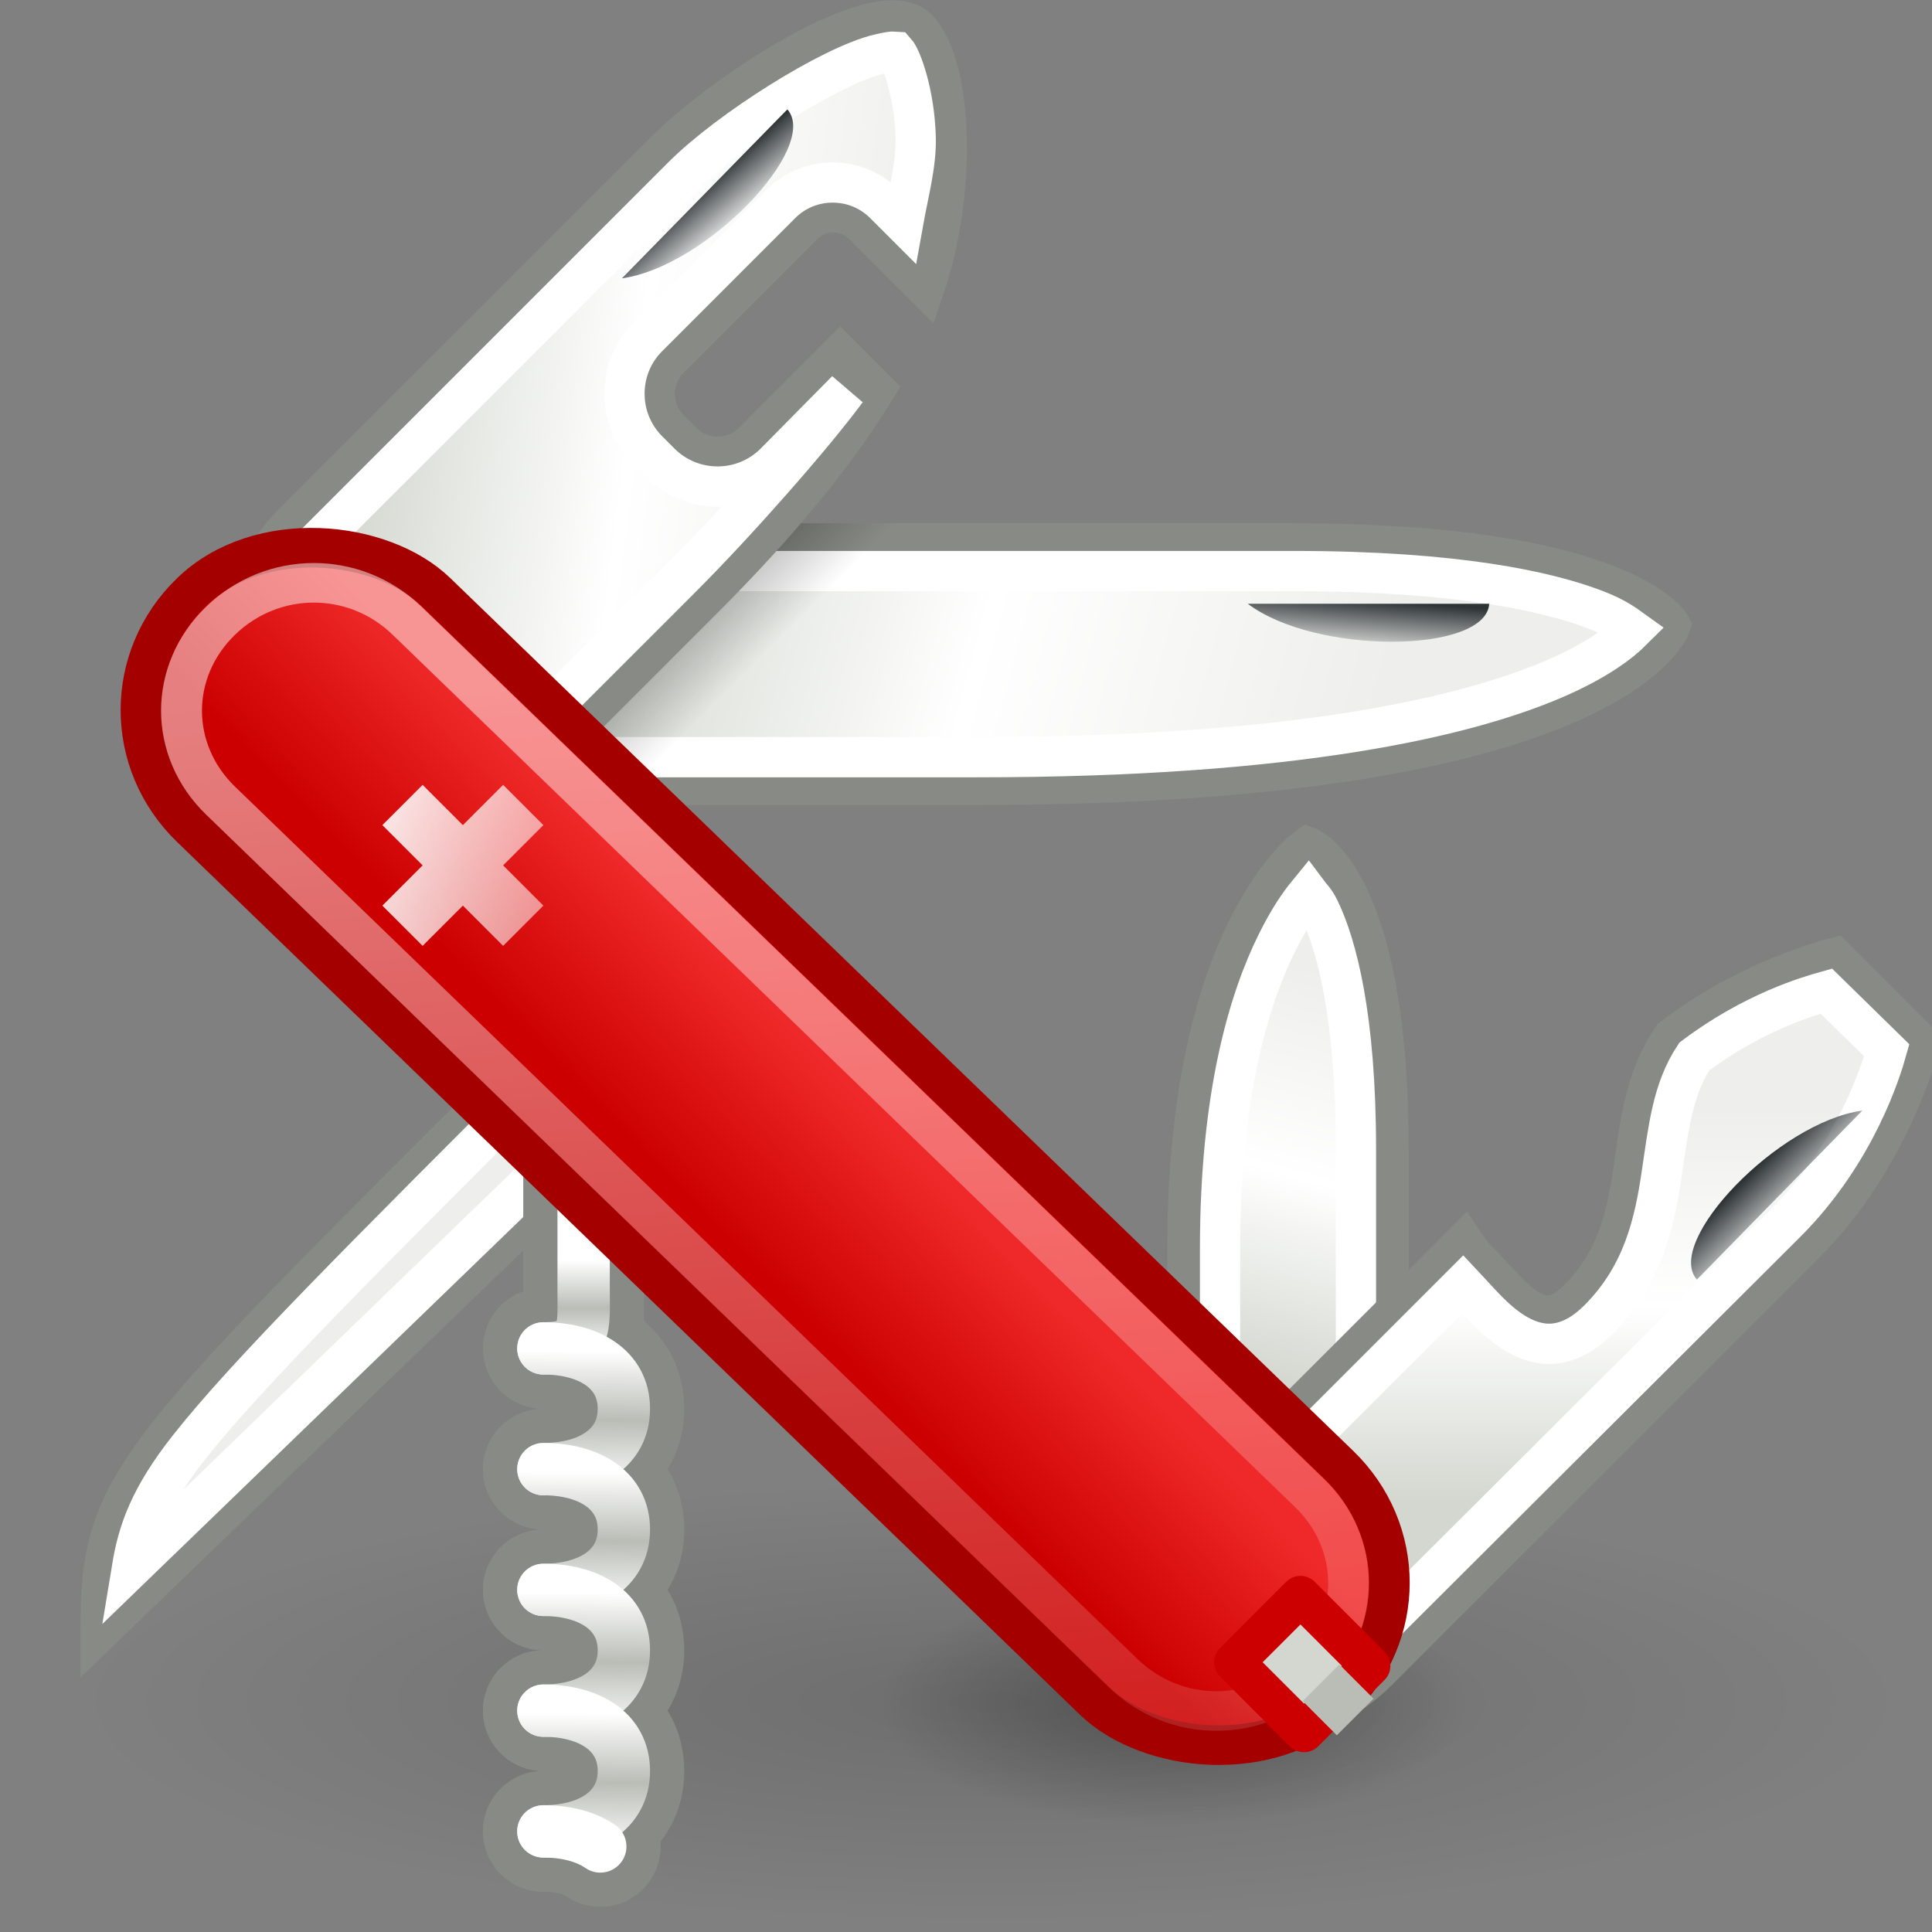 <?xml version="1.0" encoding="UTF-8" standalone="no"?>
<!-- Created with Inkscape (http://www.inkscape.org/) -->
<svg
   xmlns:dc="http://purl.org/dc/elements/1.1/"
   xmlns:cc="http://web.resource.org/cc/"
   xmlns:rdf="http://www.w3.org/1999/02/22-rdf-syntax-ns#"
   xmlns:svg="http://www.w3.org/2000/svg"
   xmlns="http://www.w3.org/2000/svg"
   xmlns:xlink="http://www.w3.org/1999/xlink"
   xmlns:sodipodi="http://sodipodi.sourceforge.net/DTD/sodipodi-0.dtd"
   xmlns:inkscape="http://www.inkscape.org/namespaces/inkscape"
   width="48"
   height="48"
   id="svg2"
   sodipodi:version="0.32"
   inkscape:version="0.45"
   version="1.0"
   sodipodi:docbase="/home/dobey/Projects/gnome-icon-theme/scalable/categories"
   sodipodi:docname="applications-utilities.svg"
   inkscape:output_extension="org.inkscape.output.svg.inkscape">
  <rect width="100%" height="100%" fill="#808080" stroke="none"/>
  <defs
     id="defs4">
    <linearGradient
       inkscape:collect="always"
       id="linearGradient6886">
      <stop
         style="stop-color:#000000;stop-opacity:1;"
         offset="0"
         id="stop6888" />
      <stop
         style="stop-color:#000000;stop-opacity:0;"
         offset="1"
         id="stop6890" />
    </linearGradient>
    <linearGradient
       inkscape:collect="always"
       id="linearGradient6856">
      <stop
         style="stop-color:#000000;stop-opacity:1;"
         offset="0"
         id="stop6858" />
      <stop
         style="stop-color:#000000;stop-opacity:0;"
         offset="1"
         id="stop6860" />
    </linearGradient>
    <linearGradient
       inkscape:collect="always"
       id="linearGradient6776">
      <stop
         style="stop-color:#ffffff;stop-opacity:1;"
         offset="0"
         id="stop6778" />
      <stop
         style="stop-color:#ffffff;stop-opacity:0;"
         offset="1"
         id="stop6780" />
    </linearGradient>
    <linearGradient
       id="linearGradient6594">
      <stop
         style="stop-color:#ffffff;stop-opacity:1;"
         offset="0"
         id="stop6596" />
      <stop
         id="stop6714"
         offset="0.5"
         style="stop-color:#babdb6;stop-opacity:1;" />
      <stop
         style="stop-color:#ffffff;stop-opacity:1;"
         offset="1"
         id="stop6598" />
    </linearGradient>
    <linearGradient
       id="linearGradient6393">
      <stop
         style="stop-color:#d3d7cf;stop-opacity:1"
         offset="0"
         id="stop6395" />
      <stop
         id="stop6401"
         offset="0.5"
         style="stop-color:#ffffff;stop-opacity:1;" />
      <stop
         style="stop-color:#eeeeec;stop-opacity:1"
         offset="1"
         id="stop6397" />
    </linearGradient>
    <linearGradient
       inkscape:collect="always"
       id="linearGradient6377">
      <stop
         style="stop-color:#2e3436;stop-opacity:1"
         offset="0"
         id="stop6379" />
      <stop
         style="stop-color:#2e3436;stop-opacity:0"
         offset="1"
         id="stop6381" />
    </linearGradient>
    <linearGradient
       id="linearGradient6350">
      <stop
         style="stop-color:#cc0000;stop-opacity:1"
         offset="0"
         id="stop6352" />
      <stop
         style="stop-color:#ef2929;stop-opacity:1;"
         offset="1"
         id="stop6354" />
    </linearGradient>
    <linearGradient
       inkscape:collect="always"
       id="linearGradient6340">
      <stop
         style="stop-color:#ffffff;stop-opacity:1;"
         offset="0"
         id="stop6342" />
      <stop
         style="stop-color:#ffffff;stop-opacity:0;"
         offset="1"
         id="stop6344" />
    </linearGradient>
    <linearGradient
       inkscape:collect="always"
       xlink:href="#linearGradient6340"
       id="linearGradient6346"
       x1="-7.449"
       y1="17.625"
       x2="-31.085"
       y2="46.566"
       gradientUnits="userSpaceOnUse" />
    <linearGradient
       inkscape:collect="always"
       xlink:href="#linearGradient6377"
       id="linearGradient6383"
       x1="16.175"
       y1="5.834"
       x2="17.103"
       y2="6.899"
       gradientUnits="userSpaceOnUse"
       gradientTransform="translate(1,-1)" />
    <linearGradient
       inkscape:collect="always"
       xlink:href="#linearGradient6377"
       id="linearGradient6387"
       gradientUnits="userSpaceOnUse"
       gradientTransform="matrix(0.707,0.707,-0.707,0.707,25.844,-1.269)"
       x1="16.595"
       y1="6.21"
       x2="17.468"
       y2="7.22" />
    <linearGradient
       inkscape:collect="always"
       xlink:href="#linearGradient6377"
       id="linearGradient6391"
       gradientUnits="userSpaceOnUse"
       gradientTransform="matrix(-1,0,0,-1,60.72,35.508)"
       x1="17.694"
       y1="5.893"
       x2="16.579"
       y2="4.778" />
    <linearGradient
       inkscape:collect="always"
       xlink:href="#linearGradient6393"
       id="linearGradient6399"
       x1="14.274"
       y1="15.036"
       x2="33.601"
       y2="20.214"
       gradientUnits="userSpaceOnUse" />
    <linearGradient
       inkscape:collect="always"
       xlink:href="#linearGradient6393"
       id="linearGradient6409"
       x1="8.569"
       y1="11.256"
       x2="22.398"
       y2="13"
       gradientUnits="userSpaceOnUse" />
    <linearGradient
       inkscape:collect="always"
       xlink:href="#linearGradient6393"
       id="linearGradient6417"
       x1="40.57"
       y1="37.35"
       x2="40.57"
       y2="27.537"
       gradientUnits="userSpaceOnUse" />
    <linearGradient
       inkscape:collect="always"
       xlink:href="#linearGradient6393"
       id="linearGradient6425"
       x1="31.166"
       y1="34.234"
       x2="33.807"
       y2="24.377"
       gradientUnits="userSpaceOnUse" />
    <linearGradient
       inkscape:collect="always"
       xlink:href="#linearGradient6594"
       id="linearGradient6703"
       gradientUnits="userSpaceOnUse"
       x1="13.66"
       y1="37"
       x2="13.688"
       y2="33.562" />
    <linearGradient
       inkscape:collect="always"
       xlink:href="#linearGradient6594"
       id="linearGradient6706"
       gradientUnits="userSpaceOnUse"
       gradientTransform="translate(0,-3)"
       x1="14.001"
       y1="36.688"
       x2="14.001"
       y2="34.312" />
    <linearGradient
       inkscape:collect="always"
       xlink:href="#linearGradient6594"
       id="linearGradient6718"
       gradientUnits="userSpaceOnUse"
       x1="13.66"
       y1="37"
       x2="13.688"
       y2="33.562"
       gradientTransform="translate(0,3)" />
    <linearGradient
       inkscape:collect="always"
       xlink:href="#linearGradient6594"
       id="linearGradient6722"
       gradientUnits="userSpaceOnUse"
       gradientTransform="translate(0,6)"
       x1="13.66"
       y1="37"
       x2="13.688"
       y2="33.562" />
    <linearGradient
       inkscape:collect="always"
       xlink:href="#linearGradient6594"
       id="linearGradient6726"
       gradientUnits="userSpaceOnUse"
       gradientTransform="translate(0,9)"
       x1="13.66"
       y1="37"
       x2="13.688"
       y2="33.562" />
    <linearGradient
       inkscape:collect="always"
       xlink:href="#linearGradient6776"
       id="linearGradient6782"
       x1="8.108"
       y1="20.627"
       x2="19.899"
       y2="24.284"
       gradientUnits="userSpaceOnUse" />
    <linearGradient
       inkscape:collect="always"
       xlink:href="#linearGradient6350"
       id="linearGradient6852"
       x1="-9.608"
       y1="36.048"
       x2="-4.817"
       y2="36.166"
       gradientUnits="userSpaceOnUse" />
    <radialGradient
       inkscape:collect="always"
       xlink:href="#linearGradient6856"
       id="radialGradient6862"
       cx="23.953"
       cy="37.924"
       fx="23.953"
       fy="37.924"
       r="24.307"
       gradientTransform="matrix(1,0,0,0.429,0,21.651)"
       gradientUnits="userSpaceOnUse" />
    <linearGradient
       inkscape:collect="always"
       xlink:href="#linearGradient6886"
       id="linearGradient6892"
       x1="17.75"
       y1="14.625"
       x2="19.187"
       y2="16.062"
       gradientUnits="userSpaceOnUse" />
    <radialGradient
       inkscape:collect="always"
       xlink:href="#linearGradient6856"
       id="radialGradient6896"
       gradientUnits="userSpaceOnUse"
       gradientTransform="matrix(1,0,0,0.429,0,21.651)"
       cx="23.953"
       cy="37.924"
       fx="23.953"
       fy="37.924"
       r="24.307" />
  </defs>
  <sodipodi:namedview
     id="base"
     pagecolor="#ffffff"
     bordercolor="#666666"
     borderopacity="0.349"
     inkscape:pageopacity="0"
     inkscape:pageshadow="2"
     inkscape:zoom="1"
     inkscape:cx="26.141608"
     inkscape:cy="9.490219"
     inkscape:document-units="px"
     inkscape:current-layer="layer1"
     width="48px"
     height="48px"
     inkscape:showpageshadow="false"
     gridspacingx="0.5px"
     gridspacingy="0.5px"
     gridempspacing="2"
     showgrid="false"
     inkscape:window-width="1081"
     inkscape:window-height="750"
     inkscape:window-x="107"
     inkscape:window-y="193"
     borderlayer="true"
     showborder="false"
     showguides="false"
     inkscape:guide-bbox="true"
     inkscape:grid-points="false"
     inkscape:object-paths="false"
     inkscape:grid-bbox="false">
    <sodipodi:guide
       orientation="horizontal"
       position="19.534"
       id="guide6330" />
    <sodipodi:guide
       orientation="vertical"
       position="19.003"
       id="guide6332" />
  </sodipodi:namedview>
  <g
     inkscape:label="Livello 1"
     inkscape:groupmode="layer"
     id="layer1">
    <path
       style="fill:url(#linearGradient6399);fill-opacity:1.0;stroke:#888a85;stroke-width:1;stroke-linecap:round;stroke-linejoin:miter;stroke-miterlimit:4;stroke-dashoffset:0.7;stroke-opacity:1"
       d="M 7.946,13.5 L 32.146,13.5 C 40.336,13.5 41.5,15.54 41.5,15.54 C 41.5,15.54 40.166,19.5 24.269,19.5 L 7.946,19.5 C 6.037,19.5 4.5,18.162 4.5,16.5 C 4.5,14.838 6.037,13.5 7.946,13.5 z "
       id="rect6318"
       sodipodi:nodetypes="cczccsc" />
    <path
       sodipodi:type="inkscape:offset"
       inkscape:radius="-0.6875"
       inkscape:original="M 7.9375 13.5 C 6.0283308 13.5 4.5 14.837999 4.5 16.5 C 4.5 18.162 6.0283306 19.499999 7.9375 19.5 L 24.28125 19.5 C 40.177659 19.5 41.500001 15.53125 41.5 15.53125 C 41.5 15.53125 40.346045 13.5 32.15625 13.5 L 7.9375 13.5 z "
       style="fill:none;fill-opacity:1;stroke:#ffffff;stroke-width:1;stroke-linecap:round;stroke-linejoin:miter;stroke-miterlimit:4;stroke-dashoffset:0.7;stroke-opacity:1"
       id="path6365"
       d="M 7.938,14.188 C 6.35,14.188 5.188,15.259 5.188,16.5 C 5.188,17.741 6.35,18.812 7.938,18.812 L 24.281,18.812 C 32.172,18.812 36.407,17.811 38.594,16.875 C 39.687,16.407 40.262,15.956 40.562,15.656 C 40.371,15.519 40.155,15.349 39.656,15.156 C 38.456,14.692 36.194,14.188 32.156,14.188 L 7.938,14.188 z " />
    <path
       style="fill:url(#linearGradient6892);fill-opacity:1.0;stroke:none;stroke-width:1;stroke-linecap:round;stroke-linejoin:miter;stroke-miterlimit:4;stroke-dashoffset:0.7;stroke-opacity:1;opacity:0.259"
       d="M 7.938,13 C 5.795,13 4,14.531 4,16.5 C 4,18.469 5.795,20 7.938,20 L 24.281,20 L 25.156,13 L 7.938,13 z "
       id="path6873"
       sodipodi:nodetypes="cscccc" />
    <path
       style="opacity:1;fill:url(#linearGradient6409);fill-opacity:1.0;stroke:#888a85;stroke-width:1;stroke-linecap:round;stroke-linejoin:miter;stroke-miterlimit:4;stroke-dashoffset:0.7;stroke-opacity:1"
       d="M 7.311,12.969 C 5.64,14.64 5.663,17.332 7.333,19.002 C 9.003,20.672 11.673,20.672 13.343,19.002 L 17.475,14.87 C 19.442,12.903 20.811,11.195 21.74,9.677 L 20.878,8.815 L 18.713,10.981 C 18.223,11.47 17.435,11.47 16.945,10.981 L 16.636,10.671 C 16.146,10.182 16.146,9.393 16.636,8.903 L 19.95,5.589 C 20.366,5.173 21.037,5.173 21.453,5.589 L 22.978,7.114 C 23.777,4.763 23.685,1.61 22.787,0.712 C 21.867,-0.208 18.107,2.173 16.437,3.843 L 7.311,12.969 z "
       id="rect5331"
       sodipodi:nodetypes="cscccccccccccscc" />
    <path
       sodipodi:type="arc"
       style="opacity:0.142;fill:url(#radialGradient6862);fill-opacity:1;stroke:none;stroke-width:1.3;stroke-linecap:round;stroke-linejoin:round;stroke-miterlimit:4;stroke-dasharray:none;stroke-dashoffset:0.7;stroke-opacity:1"
       id="path6854"
       sodipodi:cx="23.953241"
       sodipodi:cy="37.923729"
       sodipodi:rx="24.306795"
       sodipodi:ry="10.429825"
       d="M 48.26 37.924 A 24.307 10.43 0 1 1  -0.354,37.924 A 24.307 10.43 0 1 1  48.26 37.924 z"
       transform="matrix(0.927,0,0,0.523,2.424,22.447)" />
    <path
       sodipodi:type="arc"
       style="opacity:0.28;fill:url(#radialGradient6896);fill-opacity:1;stroke:none;stroke-width:1.3;stroke-linecap:round;stroke-linejoin:round;stroke-miterlimit:4;stroke-dasharray:none;stroke-dashoffset:0.7;stroke-opacity:1"
       id="path6894"
       sodipodi:cx="23.953241"
       sodipodi:cy="37.923729"
       sodipodi:rx="24.306795"
       sodipodi:ry="10.429825"
       d="M 48.26 37.924 A 24.307 10.43 0 1 1  -0.354,37.924 A 24.307 10.43 0 1 1  48.26 37.924 z"
       transform="matrix(0.304,0,0,0.292,21.89,31.265)" />
    <path
       style="fill:url(#linearGradient6425);fill-opacity:1.0;stroke:#888a85;stroke-width:1;stroke-linecap:round;stroke-linejoin:miter;stroke-miterlimit:4;stroke-dashoffset:0.7;stroke-opacity:1"
       d="M 34.5,39.061 L 34.5,28.567 C 34.5,21.789 32.49,21.044 32.49,21.044 C 32.49,21.044 29.5,23.139 29.5,31.02 L 29.5,39.061 C 29.5,40.689 30.615,42 32,42 C 33.385,42 34.5,40.689 34.5,39.061 z "
       id="path6321"
       sodipodi:nodetypes="cczccsc" />
    <path
       sodipodi:type="inkscape:offset"
       inkscape:radius="-0.80419952"
       inkscape:original="M 32.5 21.53125 C 32.499999 21.53125 29.5 23.650234 29.5 31.53125 L 29.5 39.5625 C 29.5 41.190908 30.615 42.5 32 42.5 C 33.385 42.5 34.5 41.19091 34.5 39.5625 L 34.5 29.0625 C 34.5 22.284953 32.5 21.53125 32.5 21.53125 z "
       style="fill:none;fill-opacity:1;stroke:#ffffff;stroke-width:1;stroke-linecap:round;stroke-linejoin:miter;stroke-miterlimit:4;stroke-dashoffset:0.7;stroke-opacity:1"
       id="path6373"
       d="M 32.5,22.688 C 32.273,22.965 32.017,23.334 31.719,23.938 C 31.03,25.328 30.312,27.693 30.312,31.531 L 30.312,39.562 C 30.312,40.824 31.122,41.688 32,41.688 C 32.878,41.688 33.688,40.824 33.688,39.562 L 33.688,29.062 C 33.688,25.753 33.207,23.975 32.781,23.094 C 32.667,22.857 32.593,22.813 32.5,22.688 z "
       transform="translate(0,-0.5)" />
    <path
       style="fill:url(#linearGradient6417);fill-opacity:1.0;stroke:#888a85;stroke-width:1;stroke-linecap:round;stroke-linejoin:miter;stroke-miterlimit:4;stroke-dashoffset:0.7;stroke-opacity:1"
       d="M 29.495,37.757 C 28.052,39.201 28.32,40.825 29.495,42 C 30.67,43.175 32.781,42.957 34.224,41.514 L 44.869,30.868 C 46.991,28.747 47.698,25.919 47.698,25.919 L 45.577,23.797 C 45.577,23.797 43.443,24.321 41.555,25.786 C 40.149,27.822 41.144,30.351 39.213,32.282 C 38.233,33.262 37.656,32.262 36.677,31.282 C 36.555,31.16 36.46,31.023 36.368,30.885 L 29.495,37.757 z "
       id="rect6323"
       sodipodi:nodetypes="cscccccsscc" />
    <path
       sodipodi:type="inkscape:offset"
       inkscape:radius="-0.69164771"
       inkscape:original="M 45.5625 23.8125 C 45.5625 23.812501 43.450636 24.316265 41.5625 25.78125 C 40.156313 27.817708 41.150113 30.349887 39.21875 32.28125 C 38.239407 33.260592 37.666843 32.260593 36.6875 31.28125 C 36.565081 31.158834 36.466814 31.013755 36.375 30.875 L 29.5 37.75 C 28.056759 39.193243 28.324787 40.824787 29.5 42 C 30.675213 43.175211 32.775505 42.943242 34.21875 41.5 L 44.875 30.875 C 46.996321 28.753678 47.6875 25.90625 47.6875 25.90625 L 45.5625 23.8125 z "
       style="fill:none;fill-opacity:1;stroke:#ffffff;stroke-width:1;stroke-linecap:round;stroke-linejoin:miter;stroke-miterlimit:4;stroke-dashoffset:0.7;stroke-opacity:1"
       id="path6369"
       d="M 45.375,24.625 C 44.939,24.747 43.569,25.14 42.094,26.25 C 41.545,27.082 41.45,28.059 41.281,29.188 C 41.109,30.343 40.833,31.667 39.719,32.781 C 39.408,33.092 39.06,33.319 38.656,33.375 C 38.253,33.431 37.874,33.274 37.594,33.094 C 37.091,32.77 36.737,32.322 36.344,31.906 L 30,38.25 C 29.386,38.864 29.195,39.408 29.219,39.938 C 29.243,40.467 29.507,41.007 30,41.5 C 30.852,42.352 32.487,42.232 33.719,41 L 44.375,30.375 C 46.119,28.631 46.739,26.577 46.875,26.094 L 45.375,24.625 z " />
    <path
       style="fill:#eeeeec;fill-rule:evenodd;stroke:#888a85;stroke-width:1px;stroke-linecap:butt;stroke-linejoin:miter;stroke-opacity:1"
       d="M 14.003,25.466 C 3.236,36.233 2.5,36.721 2.5,40.5 L 16.5,27 L 14.003,25.466 z "
       id="path6334"
       sodipodi:nodetypes="cccc" />
    <path
       style="fill:none;fill-opacity:1;stroke:#ffffff;stroke-width:1;stroke-linecap:round;stroke-linejoin:miter;stroke-miterlimit:4;stroke-dashoffset:0.7;stroke-opacity:1"
       d="M 22.25,1.281 C 22.186,1.275 22.049,1.295 21.844,1.344 C 20.645,1.627 18.106,3.238 16.969,4.375 L 7.844,13.5 C 6.466,14.878 6.491,17.084 7.875,18.469 C 9.259,19.853 11.428,19.853 12.812,18.469 L 16.938,14.344 C 18.32,12.962 20.203,10.82 21.031,9.697 L 19.25,11.5 C 18.466,12.284 17.19,12.284 16.406,11.5 L 16.094,11.188 C 15.322,10.415 15.322,9.147 16.094,8.375 L 19.406,5.062 C 20.11,4.358 21.265,4.358 21.969,5.062 L 22.438,5.531 C 22.568,4.803 22.77,4.082 22.75,3.406 C 22.719,2.318 22.396,1.442 22.25,1.281 z "
       id="path6360"
       sodipodi:nodetypes="csccsccccccccccsc" />
    <path
       sodipodi:type="inkscape:offset"
       inkscape:radius="-0.59492946"
       inkscape:original="M 14 25.46875 C 3.2329203 36.23583 2.5 36.721255 2.5 40.5 L 16.5 27 L 14 25.46875 z "
       style="fill:none;fill-rule:evenodd;stroke:#ffffff;stroke-width:1px;stroke-linecap:butt;stroke-linejoin:miter;stroke-opacity:1"
       id="path6429"
       d="M 14.062,26.219 C 8.955,31.324 6.125,34.145 4.688,35.969 C 3.723,37.192 3.429,38.039 3.281,38.938 L 15.531,27.094 L 14.062,26.219 z " />
    <path
       style="fill:none;fill-opacity:1;stroke:#888a85;stroke-width:3;stroke-linecap:round;stroke-linejoin:round;stroke-miterlimit:4;stroke-dashoffset:0.7;stroke-opacity:1;stroke-dasharray:none"
       d="M 13.5,33.5 C 14.604,33.5 14.5,33 14.5,32 L 14.5,27.5"
       id="path6634"
       sodipodi:nodetypes="css" />
    <g
       id="g6733">
      <path
         sodipodi:nodetypes="css"
         id="path6557"
         d="M 13.5,36.5 C 14.604,36.5 15.5,36 15.5,35 C 15.5,34 14.604,33.5 13.5,33.5"
         style="fill:none;fill-opacity:1;stroke:#888a85;stroke-width:3;stroke-linecap:round;stroke-linejoin:round;stroke-miterlimit:4;stroke-dasharray:none;stroke-dashoffset:0.7;stroke-opacity:1" />
      <path
         sodipodi:nodetypes="css"
         id="path6559"
         d="M 13.5,39.5 C 14.604,39.5 15.5,39 15.5,38 C 15.5,37 14.604,36.5 13.5,36.5"
         style="fill:none;fill-opacity:1;stroke:#888a85;stroke-width:3;stroke-linecap:round;stroke-linejoin:round;stroke-miterlimit:4;stroke-dasharray:none;stroke-dashoffset:0.7;stroke-opacity:1" />
      <path
         sodipodi:nodetypes="css"
         id="path6561"
         d="M 13.5,42.5 C 14.604,42.5 15.5,42 15.5,41 C 15.5,40 14.604,39.5 13.5,39.5"
         style="fill:none;fill-opacity:1;stroke:#888a85;stroke-width:3;stroke-linecap:round;stroke-linejoin:round;stroke-miterlimit:4;stroke-dasharray:none;stroke-dashoffset:0.7;stroke-opacity:1" />
      <path
         sodipodi:nodetypes="css"
         id="path6563"
         d="M 13.5,45.5 C 14.604,45.5 15.5,45 15.5,44 C 15.5,43 14.604,42.5 13.5,42.5"
         style="fill:none;fill-opacity:1;stroke:#888a85;stroke-width:3;stroke-linecap:round;stroke-linejoin:round;stroke-miterlimit:4;stroke-dasharray:none;stroke-dashoffset:0.7;stroke-opacity:1" />
      <path
         sodipodi:nodetypes="cs"
         id="path6565"
         d="M 14.914,45.875 C 14.552,45.625 14.052,45.5 13.5,45.5"
         style="fill:none;fill-opacity:1;stroke:#888a85;stroke-width:3;stroke-linecap:round;stroke-linejoin:round;stroke-miterlimit:4;stroke-dasharray:none;stroke-dashoffset:0.7;stroke-opacity:1" />
    </g>
    <path
       style="fill:none;fill-opacity:1;stroke:url(#linearGradient6706);stroke-width:1.3;stroke-linecap:round;stroke-linejoin:round;stroke-miterlimit:4;stroke-dashoffset:0.7;stroke-opacity:1;stroke-dasharray:none"
       d="M 13.5,33.5 C 14.604,33.5 14.5,33 14.5,32 L 14.5,27.5"
       id="path6630"
       sodipodi:nodetypes="css" />
    <path
       style="fill:none;fill-opacity:1;stroke:url(#linearGradient6703);stroke-width:1.3;stroke-linecap:round;stroke-linejoin:round;stroke-miterlimit:4;stroke-dashoffset:0.7;stroke-opacity:1;stroke-dasharray:none"
       d="M 13.5,36.5 C 14.604,36.5 15.5,36 15.5,35 C 15.5,34 14.604,33.5 13.5,33.5"
       id="path6452"
       sodipodi:nodetypes="css" />
    <rect
       style="opacity:1;fill:url(#linearGradient6852);fill-opacity:1.0;stroke:#a40000;stroke-width:1;stroke-linecap:round;stroke-linejoin:miter;stroke-miterlimit:4;stroke-dasharray:none;stroke-dashoffset:0.7;stroke-opacity:1"
       id="rect5329"
       width="8.437"
       height="39.634"
       x="-11.49"
       y="13.894"
       rx="4.218"
       ry="4.218"
       transform="matrix(0.719,-0.695,0.719,0.695,0,0)" />
    <path
       sodipodi:type="inkscape:offset"
       inkscape:radius="-0.99301112"
       inkscape:original="M -7.28125 13.90625 C -9.6182882 13.90625 -11.5 15.787961 -11.5 18.125 L -11.5 49.3125 C -11.5 51.649538 -9.6182882 53.531248 -7.28125 53.53125 C -4.9442118 53.53125 -3.0625 51.649539 -3.0625 49.3125 L -3.0625 18.125 C -3.0625 15.787962 -4.9442118 13.90625 -7.28125 13.90625 z "
       style="opacity:0.5;fill:none;fill-opacity:1.0;stroke:url(#linearGradient6346);stroke-width:1;stroke-linecap:round;stroke-linejoin:miter;stroke-miterlimit:4;stroke-dasharray:none;stroke-dashoffset:0.7;stroke-opacity:1"
       id="path6338"
       d="M -7.281,14.906 C -9.085,14.906 -10.5,16.321 -10.5,18.125 L -10.5,49.312 C -10.5,51.117 -9.085,52.531 -7.281,52.531 C -5.477,52.531 -4.062,51.117 -4.062,49.312 L -4.062,18.125 C -4.062,16.321 -5.477,14.906 -7.281,14.906 z "
       transform="matrix(0.719,-0.695,0.719,0.695,0,0)" />
    <path
       style="fill:url(#linearGradient6383);fill-opacity:1;fill-rule:evenodd;stroke:none;stroke-width:1px;stroke-linecap:butt;stroke-linejoin:miter;stroke-opacity:1"
       d="M 15.451,6.916 L 19.562,2.717 C 20.381,3.653 17.546,6.625 15.451,6.916 z "
       id="path6375"
       sodipodi:nodetypes="ccc" />
    <path
       style="fill:url(#linearGradient6387);fill-opacity:1;fill-rule:evenodd;stroke:none;stroke-width:1px;stroke-linecap:butt;stroke-linejoin:miter;stroke-opacity:1"
       d="M 31,15 L 37,15 C 36.918,16.241 32.687,16.276 31,15 z "
       id="path6385"
       sodipodi:nodetypes="ccc" />
    <path
       style="fill:url(#linearGradient6391);fill-opacity:1;fill-rule:evenodd;stroke:none;stroke-width:1px;stroke-linecap:butt;stroke-linejoin:miter;stroke-opacity:1"
       d="M 46.269,27.592 L 42.159,31.791 C 41.339,30.856 44.174,27.883 46.269,27.592 z "
       id="path6389"
       sodipodi:nodetypes="ccc" />
    <path
       style="fill:none;fill-opacity:1;stroke:url(#linearGradient6718);stroke-width:1.3;stroke-linecap:round;stroke-linejoin:round;stroke-miterlimit:4;stroke-dashoffset:0.7;stroke-opacity:1;stroke-dasharray:none"
       d="M 13.5,39.5 C 14.604,39.5 15.5,39 15.5,38 C 15.5,37 14.604,36.5 13.5,36.5"
       id="path6716"
       sodipodi:nodetypes="css" />
    <path
       style="fill:none;fill-opacity:1;stroke:url(#linearGradient6722);stroke-width:1.3;stroke-linecap:round;stroke-linejoin:round;stroke-miterlimit:4;stroke-dashoffset:0.7;stroke-opacity:1;stroke-dasharray:none"
       d="M 13.5,42.5 C 14.604,42.5 15.5,42 15.5,41 C 15.5,40 14.604,39.5 13.5,39.5"
       id="path6720"
       sodipodi:nodetypes="css" />
    <path
       style="fill:none;fill-opacity:1;stroke:url(#linearGradient6726);stroke-width:1.3;stroke-linecap:round;stroke-linejoin:round;stroke-miterlimit:4;stroke-dashoffset:0.7;stroke-opacity:1;stroke-dasharray:none"
       d="M 13.5,45.5 C 14.604,45.5 15.5,45 15.5,44 C 15.5,43 14.604,42.5 13.5,42.5"
       id="path6724"
       sodipodi:nodetypes="css" />
    <path
       style="fill:#ffffff;fill-opacity:1;stroke:#ffffff;stroke-width:1.3;stroke-linecap:round;stroke-linejoin:round;stroke-miterlimit:4;stroke-dashoffset:0.7;stroke-opacity:1;stroke-dasharray:none"
       d="M 14.914,45.875 C 14.552,45.625 14.052,45.5 13.5,45.5"
       id="path6555"
       sodipodi:nodetypes="cs" />
    <g
       id="g6744"
       transform="matrix(0.707,0.707,-0.707,0.707,17.192,-1.092)" />
    <path
       style="fill:url(#linearGradient6782);fill-opacity:1.0;stroke:none;stroke-width:1.3;stroke-linecap:round;stroke-linejoin:round;stroke-miterlimit:4;stroke-dashoffset:0.7;stroke-opacity:1"
       d="M 10.5 19.5 L 9.5 20.5 L 10.5 21.5 L 9.5 22.5 L 10.5 23.5 L 11.5 22.5 L 12.5 23.5 L 13.5 22.5 L 12.5 21.5 L 13.5 20.5 L 12.5 19.5 L 11.5 20.5 L 10.5 19.5 z "
       id="rect6749" />
    <rect
       style="opacity:1;fill:#d3d7cf;fill-opacity:1;stroke:#cc0000;stroke-width:1;stroke-linecap:round;stroke-linejoin:round;stroke-miterlimit:4;stroke-dasharray:none;stroke-dashoffset:0.7;stroke-opacity:1"
       id="rect6864"
       width="2.328"
       height="2.453"
       x="-7.521"
       y="50.892"
       transform="matrix(0.707,-0.707,0.707,0.707,0,0)" />
    <path
       transform="matrix(0.707,-0.707,0.707,0.707,0,0)"
       style="fill:#babdb6;fill-opacity:1;stroke:#babdb6;stroke-width:1.2;stroke-linecap:butt;stroke-linejoin:round;stroke-miterlimit:4;stroke-dashoffset:0.7;stroke-opacity:1;stroke-dasharray:none"
       d="M -5.712,53.379 L -7.001,53.379"
       id="rect6866"
       sodipodi:nodetypes="cc" />
  </g>
</svg>
